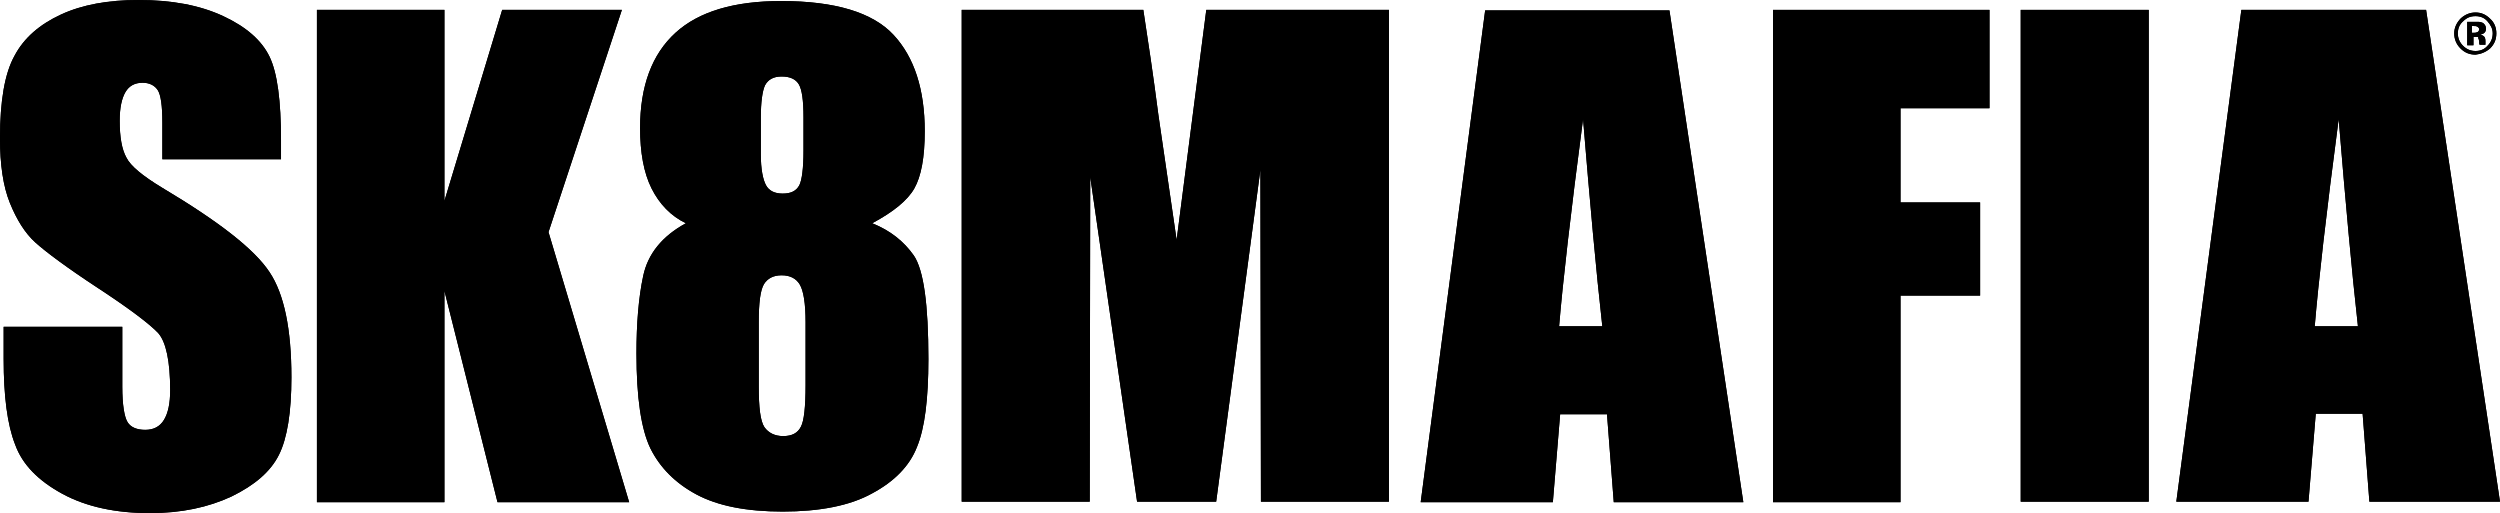 <svg viewBox="0 0 480.4 98.6" xmlns="http://www.w3.org/2000/svg" data-name="Layer 2" id="Layer_2">
  <g data-name="Capa 1" id="Capa_1">
    <g>
      <polygon points="119.5 1.9 96.5 1.9 85.4 38.6 85.4 1.9 60.9 1.9 60.9 96.5 85.4 96.5 85.4 55.9 95.6 96.5 120.9 96.5 105.4 44.6 119.5 1.9"></polygon>
      <polygon points="119.5 1.9 96.5 1.9 85.4 38.6 85.4 1.9 60.9 1.9 60.9 96.5 85.4 96.5 85.4 55.9 95.6 96.5 120.9 96.5 105.4 44.6 119.5 1.9"></polygon>
      <rect height="94.5" width="24.6" y="1.9" x="388.3"></rect>
      <rect height="94.5" width="24.6" y="1.9" x="388.3"></rect>
      <path d="m285.4,1.9l-12.4,94.6h25.4l1.4-16.9h9l1.3,16.9h24.9L320.8,2h-35.4v-.1Zm14.2,60.8c.7-8.4,2.2-21.6,4.6-39.8,1.3,15.8,2.5,29.1,3.7,39.8h-8.3Z"></path>
      <path d="m285.4,1.9l-12.4,94.6h25.4l1.4-16.9h9l1.3,16.9h24.9L320.8,2h-35.4v-.1Zm14.2,60.8c.7-8.4,2.2-21.6,4.6-39.8,1.3,15.8,2.5,29.1,3.7,39.8h-8.3Z"></path>
      <polygon points="340.7 96.5 365.2 96.5 365.2 56.8 380.5 56.8 380.5 38.9 365.2 38.9 365.2 20.8 382.3 20.8 382.3 1.9 340.7 1.9 340.7 96.5"></polygon>
      <polygon points="340.7 96.5 365.2 96.5 365.2 56.8 380.5 56.8 380.5 38.9 365.2 38.9 365.2 20.8 382.3 20.8 382.3 1.9 340.7 1.9 340.7 96.5"></polygon>
      <path d="m31.2,36.1c-3.8-2.3-6.1-4.2-6.9-5.8-.9-1.6-1.3-4-1.3-7.1,0-2.5.4-4.3,1.1-5.5s1.8-1.8,3.3-1.8c1.3,0,2.3.5,2.9,1.4s.9,3,.9,6.3v7h22.8v-3.7c0-7.5-.7-12.9-2.2-16s-4.4-5.7-8.9-7.8S33,0,26.6,0c-5.8,0-10.8.9-14.9,2.8-4.1,1.9-7.1,4.5-8.9,7.9C.9,14.1,0,19.4,0,26.6c0,5,.6,9.2,1.9,12.4,1.3,3.2,2.9,5.8,4.9,7.6,2,1.8,6,4.8,12.1,8.8s9.9,6.9,11.5,8.6c1.5,1.7,2.3,5.4,2.3,11,0,2.5-.4,4.4-1.2,5.7-.8,1.3-2,1.9-3.6,1.9s-2.8-.5-3.4-1.5-1-3.3-1-6.8v-11.5H.7v6.2c0,7.1.7,12.6,2.2,16.4,1.4,3.9,4.5,7,9.1,9.5s10.3,3.7,16.8,3.7c6,0,11.2-1.1,15.7-3.2,4.5-2.2,7.5-4.8,9.1-8s2.4-8.2,2.4-14.9c0-9.3-1.4-16-4.2-20.2-2.9-4.4-9.7-9.7-20.6-16.2Z"></path>
      <path d="m31.2,36.1c-3.8-2.3-6.1-4.2-6.9-5.8-.9-1.6-1.3-4-1.3-7.1,0-2.5.4-4.3,1.1-5.5s1.8-1.8,3.3-1.8c1.3,0,2.3.5,2.9,1.4s.9,3,.9,6.3v7h22.8v-3.7c0-7.5-.7-12.9-2.2-16s-4.4-5.7-8.9-7.8S33,0,26.6,0c-5.8,0-10.8.9-14.9,2.8-4.1,1.9-7.1,4.5-8.9,7.9C.9,14.1,0,19.4,0,26.6c0,5,.6,9.2,1.9,12.4,1.3,3.2,2.9,5.8,4.9,7.6,2,1.8,6,4.8,12.1,8.8s9.9,6.9,11.5,8.6c1.5,1.7,2.3,5.4,2.3,11,0,2.5-.4,4.4-1.2,5.7-.8,1.3-2,1.9-3.6,1.9s-2.8-.5-3.4-1.5-1-3.3-1-6.8v-11.5H.7v6.2c0,7.1.7,12.6,2.2,16.4,1.4,3.9,4.5,7,9.1,9.5s10.3,3.7,16.8,3.7c6,0,11.2-1.1,15.7-3.2,4.5-2.2,7.5-4.8,9.1-8s2.4-8.2,2.4-14.9c0-9.3-1.4-16-4.2-20.2-2.9-4.4-9.7-9.7-20.6-16.2Z"></path>
      <path d="m476.3,7.5c0,.1.1.3.1.5,0,.3,0,.5.1.6h1.1v-.7c0-.5-.1-.8-.4-1-.1-.1-.4-.2-.6-.3.3,0,.6-.1.8-.3s.3-.4.3-.8c0-.5-.2-.8-.6-1.1-.2-.1-.5-.2-.9-.2h-2.1v4.5h1.2v-1.6h.6c.2,0,.3,0,.4.1-.2,0-.1.1,0,.3Zm-.8-1.2h-.5v-1.3h.3c.3,0,.5,0,.7.1s.4.3.4.5-.1.4-.2.5c-.2.1-.4.2-.7.2Z"></path>
      <path d="m476.3,7.5c0,.1.1.3.1.5,0,.3,0,.5.1.6h1.1v-.7c0-.5-.1-.8-.4-1-.1-.1-.4-.2-.6-.3.3,0,.6-.1.8-.3s.3-.4.3-.8c0-.5-.2-.8-.6-1.1-.2-.1-.5-.2-.9-.2h-2.1v4.5h1.2v-1.6h.6c.2,0,.3,0,.4.1-.2,0-.1.1,0,.3Zm-.8-1.2h-.5v-1.3h.3c.3,0,.5,0,.7.1s.4.3.4.5-.1.4-.2.5c-.2.1-.4.2-.7.2Z"></path>
      <path d="m430.7,1.9l-12.5,94.5h25.4l1.4-16.9h9l1.3,16.9h25.1L466.2,1.9h-35.5Zm14.1,60.8c.7-8.4,2.2-21.6,4.6-39.8,1.3,15.8,2.5,29.1,3.7,39.8h-8.3Z"></path>
      <path d="m430.7,1.9l-12.5,94.5h25.4l1.4-16.9h9l1.3,16.9h25.1L466.2,1.9h-35.5Zm14.1,60.8c.7-8.4,2.2-21.6,4.6-39.8,1.3,15.8,2.5,29.1,3.7,39.8h-8.3Z"></path>
      <path d="m167.6,42.9c4.1-2.2,6.8-4.4,8.1-6.7s2-5.9,2-11c0-8-2-14.2-6-18.5S160.5.2,150.1.2c-9,0-15.8,2-20.3,6.1s-6.8,10.2-6.8,18.3c0,4.7.7,8.6,2.2,11.6s3.7,5.3,6.6,6.7c-4.6,2.5-7.3,5.9-8.2,10.1-.9,4.2-1.3,9.2-1.3,14.9,0,8.5.9,14.6,2.7,18.3,1.8,3.6,4.7,6.6,8.8,8.8s9.6,3.3,16.6,3.3,12.9-1.1,17.2-3.5c4.3-2.3,7.2-5.3,8.6-8.9,1.5-3.6,2.2-9.2,2.2-16.9,0-10.5-.9-17.1-2.8-19.9-1.9-2.7-4.5-4.8-8-6.2Zm-21.4-20.3c0-3,.3-5.1.8-6.2.6-1.1,1.6-1.7,3.2-1.7s2.7.5,3.3,1.5.9,3.1.9,6.3v6.5c0,3.3-.3,5.6-.8,6.6-.6,1.1-1.6,1.6-3.2,1.6-1.5,0-2.6-.5-3.2-1.6-.6-1.1-1-3.1-1-5.9v-7.1Zm8.6,51.4c0,4.2-.3,6.9-.9,8-.6,1.2-1.7,1.8-3.4,1.8-1.6,0-2.8-.6-3.6-1.7-.8-1.2-1.1-3.8-1.1-7.9v-12.3c0-3.7.3-6.1,1-7.3.7-1.1,1.8-1.7,3.4-1.7s2.8.6,3.5,1.8,1.1,3.6,1.1,7.2v12.1Z"></path>
      <path d="m167.6,42.9c4.1-2.2,6.8-4.4,8.1-6.7s2-5.9,2-11c0-8-2-14.2-6-18.5S160.5.2,150.1.2c-9,0-15.8,2-20.3,6.1s-6.8,10.2-6.8,18.3c0,4.7.7,8.6,2.2,11.6s3.7,5.3,6.6,6.7c-4.6,2.5-7.3,5.9-8.2,10.1-.9,4.2-1.3,9.2-1.3,14.9,0,8.5.9,14.6,2.7,18.3,1.8,3.6,4.7,6.6,8.8,8.8s9.6,3.3,16.6,3.3,12.9-1.1,17.2-3.5c4.3-2.3,7.2-5.3,8.6-8.9,1.5-3.6,2.2-9.2,2.2-16.9,0-10.5-.9-17.1-2.8-19.9-1.9-2.7-4.5-4.8-8-6.2Zm-21.4-20.3c0-3,.3-5.1.8-6.2.6-1.1,1.6-1.7,3.2-1.7s2.7.5,3.3,1.5.9,3.1.9,6.3v6.5c0,3.3-.3,5.6-.8,6.6-.6,1.1-1.6,1.6-3.2,1.6-1.5,0-2.6-.5-3.2-1.6-.6-1.1-1-3.1-1-5.9v-7.1Zm8.6,51.4c0,4.2-.3,6.9-.9,8-.6,1.2-1.7,1.8-3.4,1.8-1.6,0-2.8-.6-3.6-1.7-.8-1.2-1.1-3.8-1.1-7.9v-12.3c0-3.7.3-6.1,1-7.3.7-1.1,1.8-1.7,3.4-1.7s2.8.6,3.5,1.8,1.1,3.6,1.1,7.2v12.1Z"></path>
      <path d="m478.5,9.3c.8-.8,1.2-1.7,1.2-2.9,0-1.1-.4-2.1-1.2-2.8-.8-.8-1.7-1.2-2.8-1.2s-2,.4-2.8,1.1c-.8.8-1.3,1.8-1.3,2.9s.4,2.1,1.2,2.9c.8.8,1.7,1.2,2.9,1.2,1-.1,2-.5,2.8-1.2Zm-6.2-2.9c0-.9.3-1.7,1-2.3.7-.7,1.4-1,2.4-1,.9,0,1.7.3,2.3,1s1,1.4,1,2.3-.3,1.7-1,2.4c-.6.7-1.4,1-2.3,1s-1.7-.3-2.4-1-1-1.5-1-2.4Z"></path>
      <path d="m478.5,9.3c.8-.8,1.2-1.7,1.2-2.9,0-1.1-.4-2.1-1.2-2.8-.8-.8-1.7-1.2-2.8-1.2s-2,.4-2.8,1.1c-.8.8-1.3,1.8-1.3,2.9s.4,2.1,1.2,2.9c.8.8,1.7,1.2,2.9,1.2,1-.1,2-.5,2.8-1.2Zm-6.2-2.9c0-.9.3-1.7,1-2.3.7-.7,1.4-1,2.4-1,.9,0,1.7.3,2.3,1s1,1.4,1,2.3-.3,1.7-1,2.4c-.6.7-1.4,1-2.3,1s-1.7-.3-2.4-1-1-1.5-1-2.4Z"></path>
      <path d="m226.1,46.1l-3.5-24c-1-7.7-2-14.4-2.9-20.2h-34.9v94.5h24.6l.1-62.4,9,62.4h15.2l8.5-63.8.1,63.8h24.6V1.9h-35.1l-5.7,44.2Z"></path>
      <path d="m226.1,46.1l-3.5-24c-1-7.7-2-14.4-2.9-20.2h-34.9v94.5h24.6l.1-62.4,9,62.4h15.2l8.5-63.8.1,63.8h24.6V1.9h-35.1l-5.7,44.2Z"></path>
    </g>
  </g>
</svg>